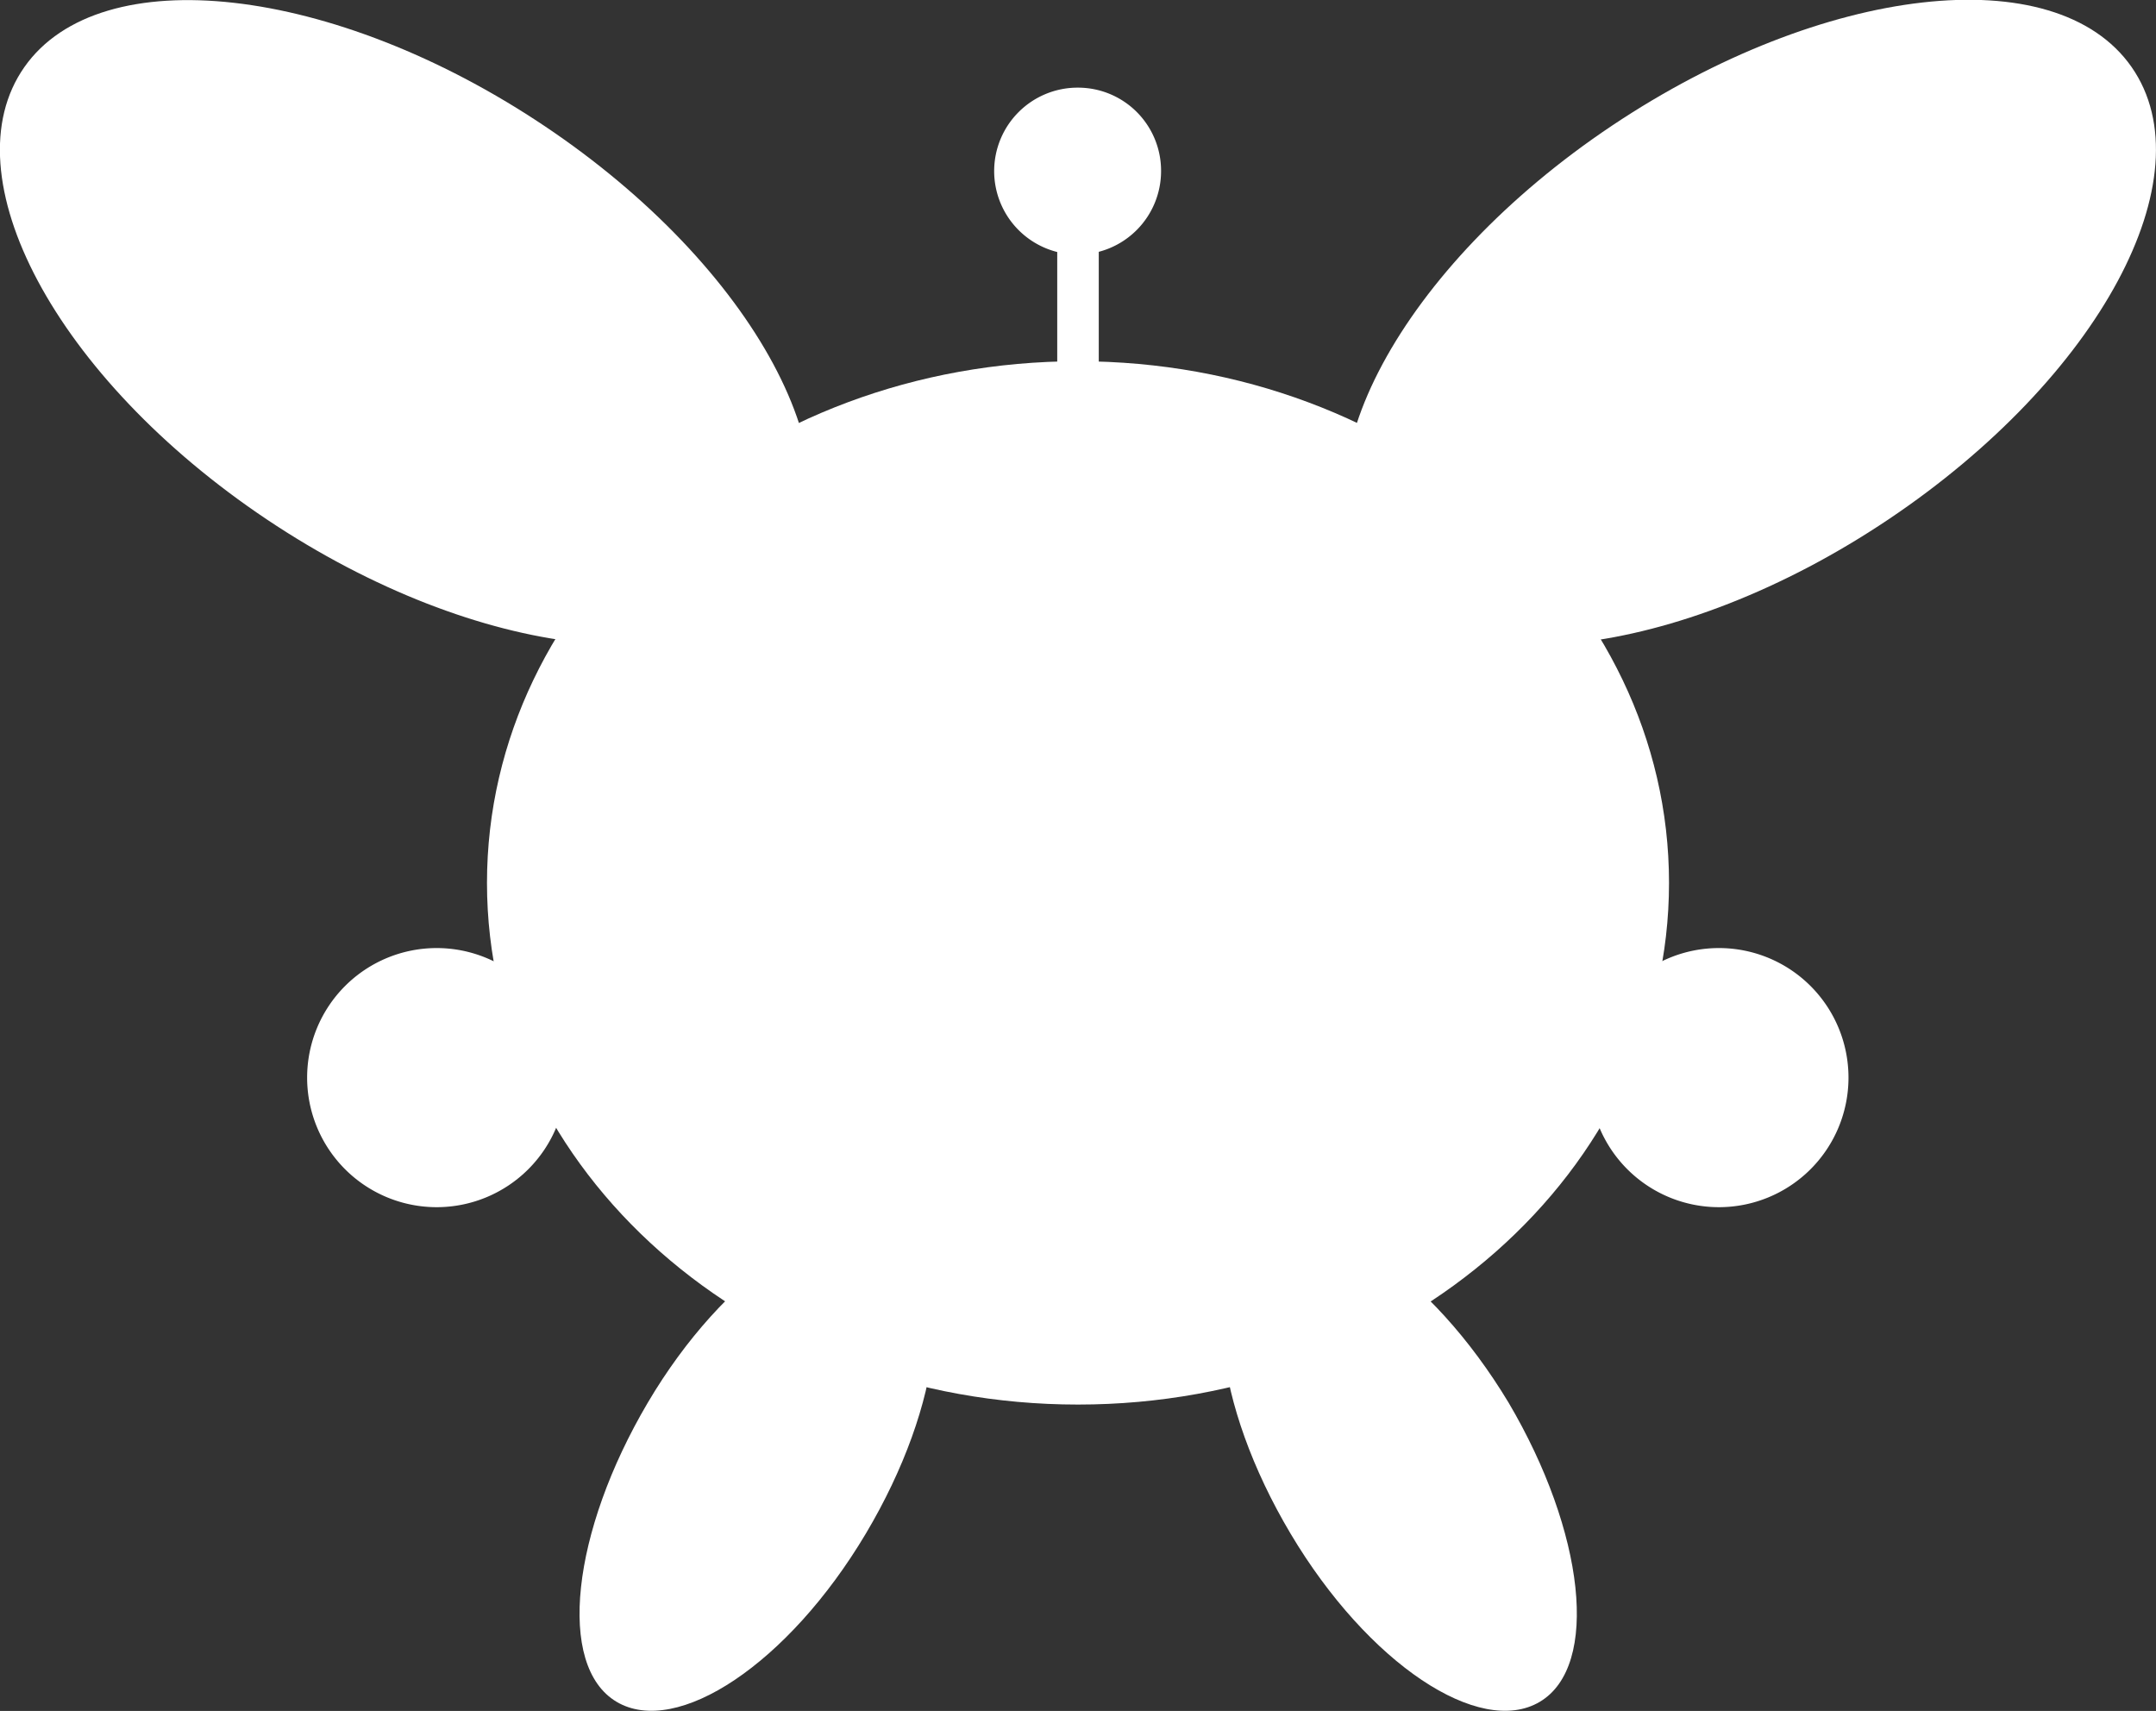<svg viewBox="0 0 56.58 44.9" xmlns="http://www.w3.org/2000/svg"><rect x="0" y="0" width="56.58" height="44.9" fill="#333333" stroke="none"/><g fill="#fff"><path d="m35.92 15.17c2 2.86 8.11 2.17 13.64-1.54s8.38-9 6.38-11.87-8.11-2.16-13.64 1.54-8.39 9.02-6.38 11.87z"/><path d="m20.66 15.17c-2.01 2.83-8.12 2.17-13.66-1.54s-8.36-9.02-6.36-11.87 8.11-2.16 13.64 1.54 8.38 9.02 6.38 11.87z"/><path d="m39.59 36.81c2 3.39 2.4 6.91.82 7.85s-4.51-1-6.54-4.41-2.4-6.91-.83-7.86 4.51 1.03 6.55 4.42z"/><path d="m17 36.81c-2 3.39-2.4 6.91-.82 7.85s4.51-1 6.54-4.41 2.41-6.91.83-7.86-4.55 1.03-6.55 4.42z"/><path d="m14.86 28.28a3.4 3.4 0 1 1 -3.4-3.4 3.4 3.4 0 0 1 3.4 3.4z"/><path d="m48.51 28.28a3.4 3.4 0 1 1 -3.39-3.4 3.4 3.4 0 0 1 3.39 3.4z"/><path d="m30.47 4.48a2.19 2.19 0 1 1 -2.18-2.18 2.18 2.18 0 0 1 2.18 2.18z"/><path d="m43.8 23.17c0 7.56-6.95 13.69-15.51 13.69s-15.51-6.13-15.51-13.69 6.94-13.69 15.51-13.69 15.51 6.13 15.51 13.69z"/><path d="m28.29 5.48v4.73" stroke="#fff" stroke-miterlimit="10" stroke-width="1.09"/></g></svg>